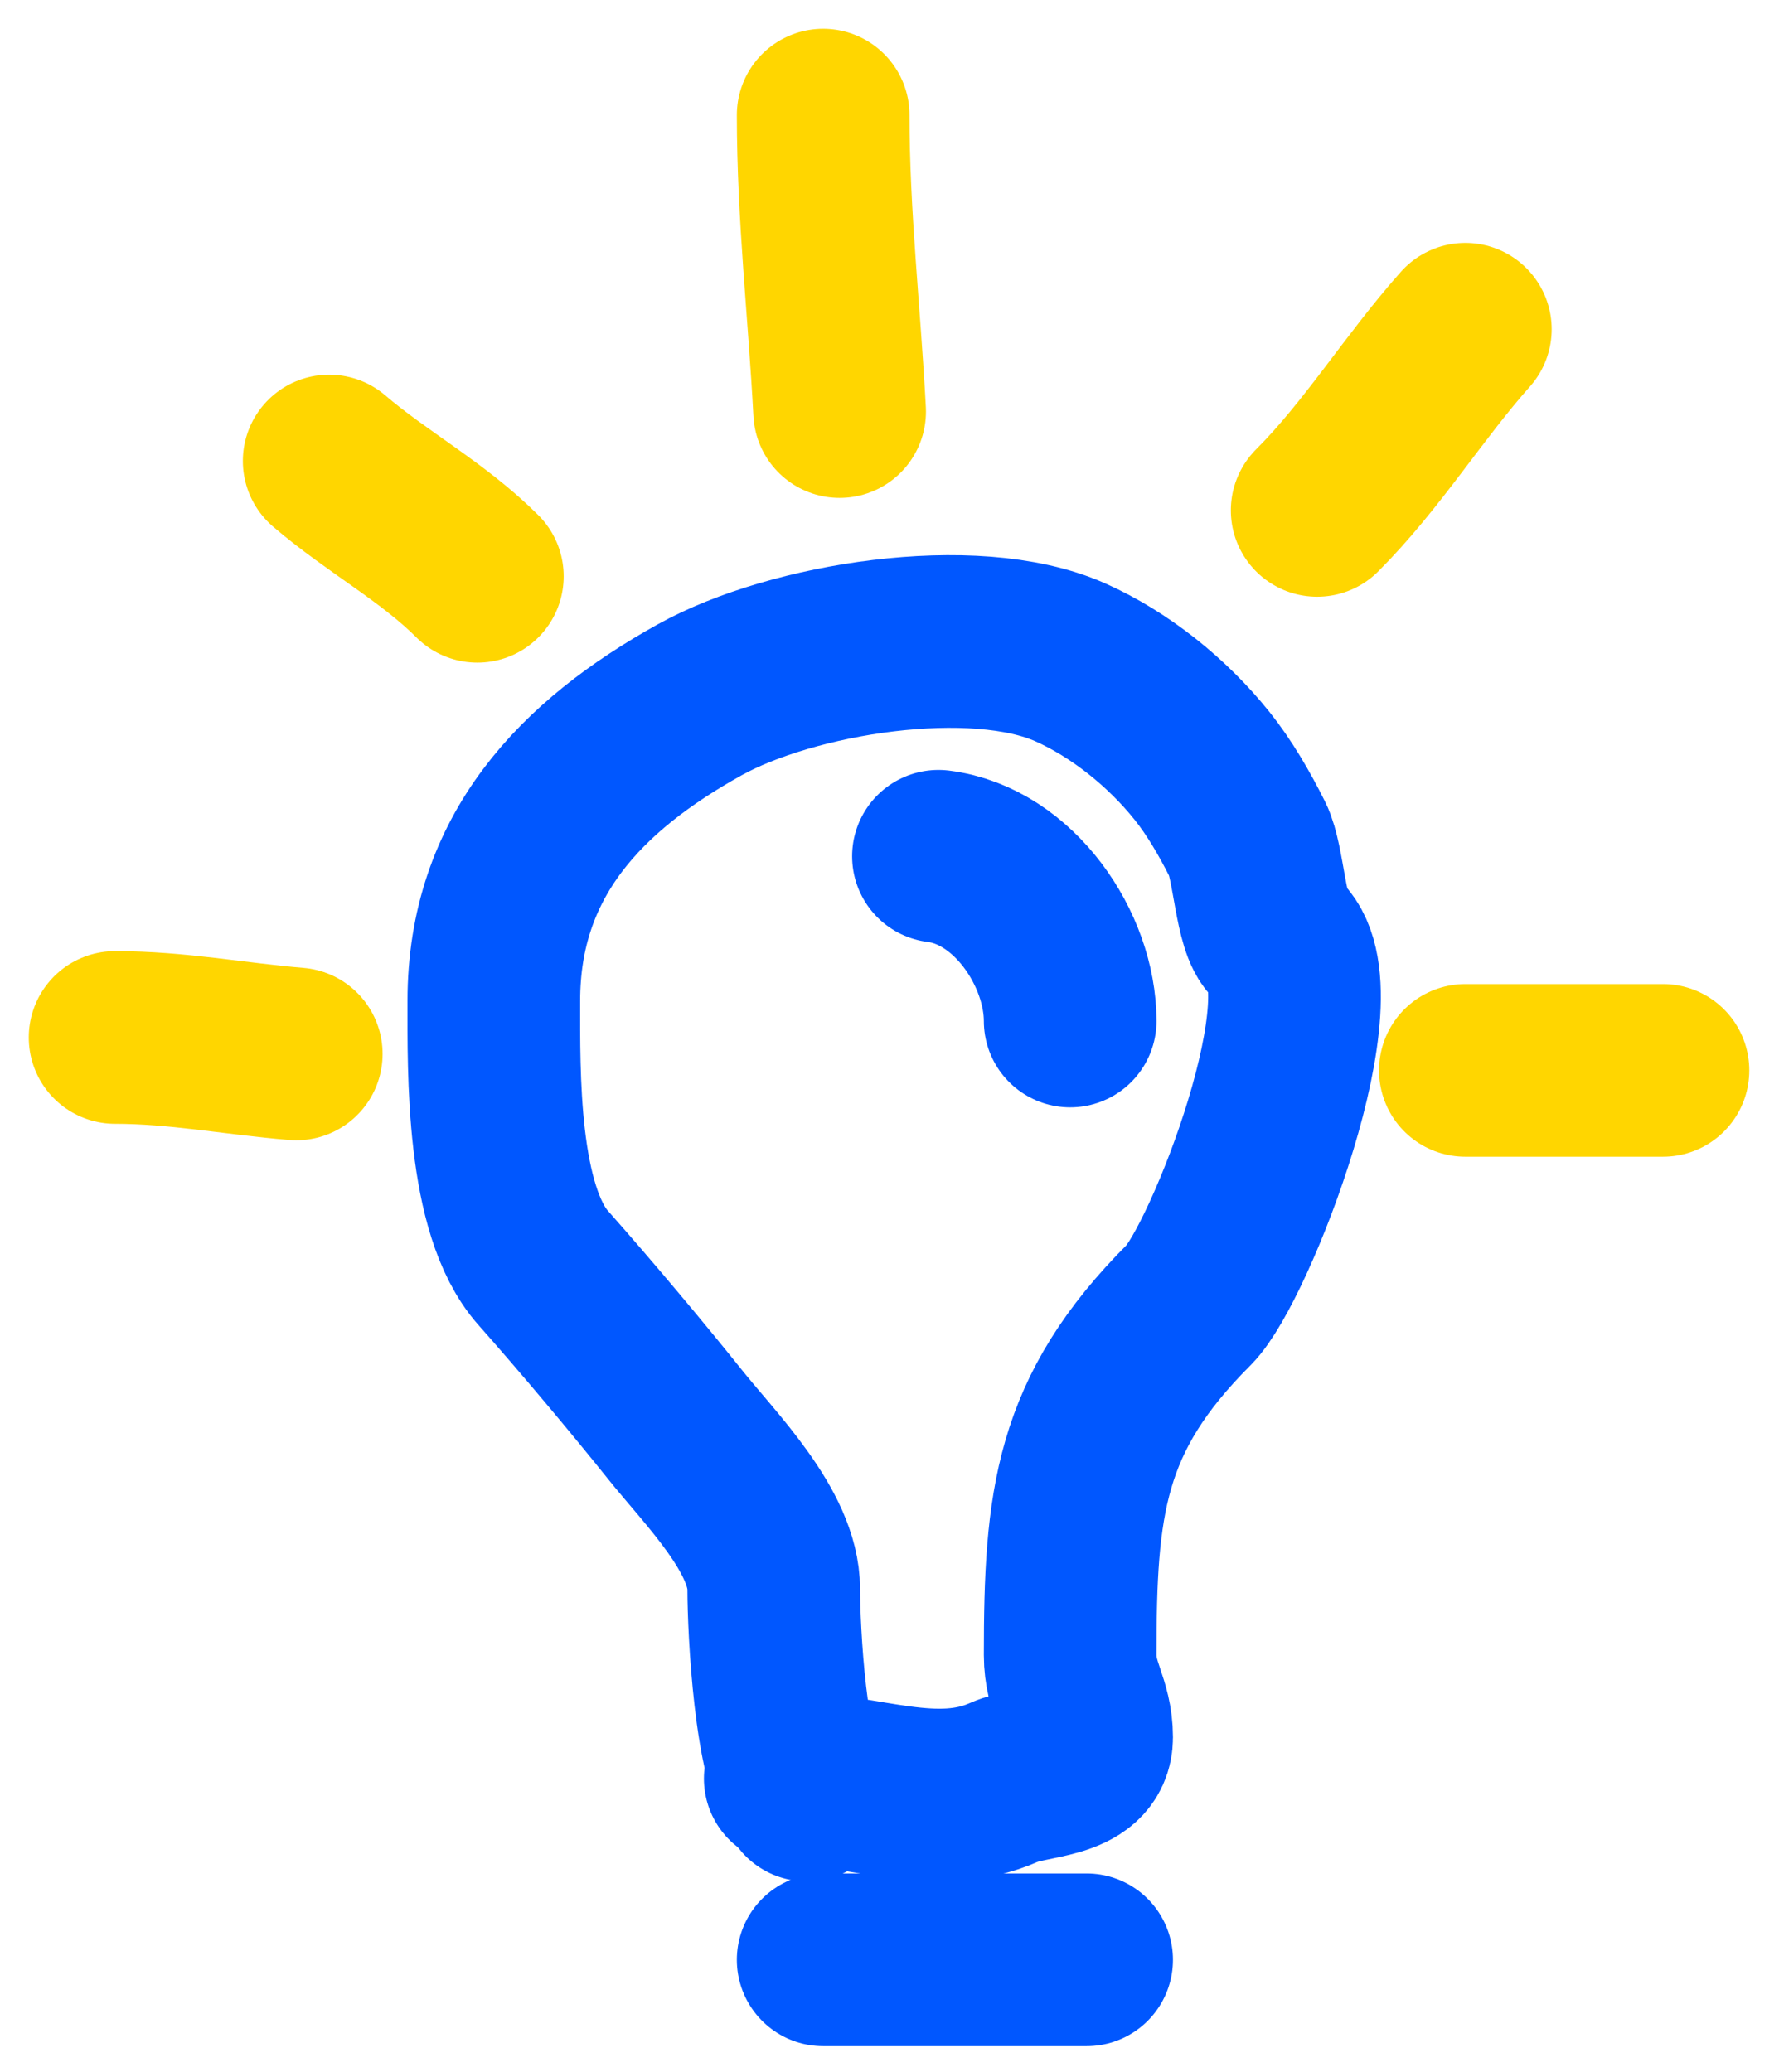 <svg
    width="31"
    height="36"
    viewBox="0 0 31 36"
    fill="none"
    xmlns="http://www.w3.org/2000/svg">
    <path
        d="M14.018 31.186C13.56 30.671 13.445 28.307 13.445 27.609C13.445 26.605 12.339 25.511 11.729 24.748C11.093 23.953 10.187 22.871 9.44 22.029C8.542 21.02 8.581 18.629 8.581 17.388C8.581 14.876 10.095 13.304 12.158 12.158C13.763 11.266 16.915 10.759 18.596 11.506C19.455 11.888 20.282 12.549 20.885 13.302C21.189 13.682 21.449 14.129 21.68 14.59C21.877 14.984 21.904 16.092 22.173 16.307C23.24 17.16 21.366 21.962 20.663 22.665C18.752 24.576 18.596 26.113 18.596 28.754C18.596 29.333 18.882 29.605 18.882 30.184C18.882 30.825 17.926 30.752 17.451 30.963C16.247 31.499 14.995 30.9 13.732 30.9"
        stroke="#0057FF"
        stroke-width="3"
        stroke-linecap="round"/>
    <path
        d="M14.304 34.048H18.882"
        stroke="#0057FF"
        stroke-width="3"
        stroke-linecap="round"/>
    <path
        d="M16.307 14.876C17.623 15.041 18.596 16.498 18.596 17.738"
        stroke="#0057FF"
        stroke-width="3"
        stroke-linecap="round"/>
    <path
        d="M14.59 7.15C14.499 5.426 14.304 3.743 14.304 2"
        stroke="#FFD600"
        stroke-width="3"
        stroke-linecap="round"/>
    <path
        d="M22.888 8.867C23.844 7.911 24.562 6.733 25.463 5.72"
        stroke="#FFD600"
        stroke-width="3"
        stroke-linecap="round"/>
    <path
        d="M25.463 18.596H28.897"
        stroke="#FFD600"
        stroke-width="3"
        stroke-linecap="round"/>
    <path
        d="M8.295 10.012C7.525 9.242 6.549 8.719 5.72 8.009"
        stroke="#FFD600"
        stroke-width="3"
        stroke-linecap="round"/>
    <path
        d="M5.148 18.31C4.081 18.221 3.081 18.024 2 18.024"
        stroke="#FFD600"
        stroke-width="3"
        stroke-linecap="round"/>
</svg>